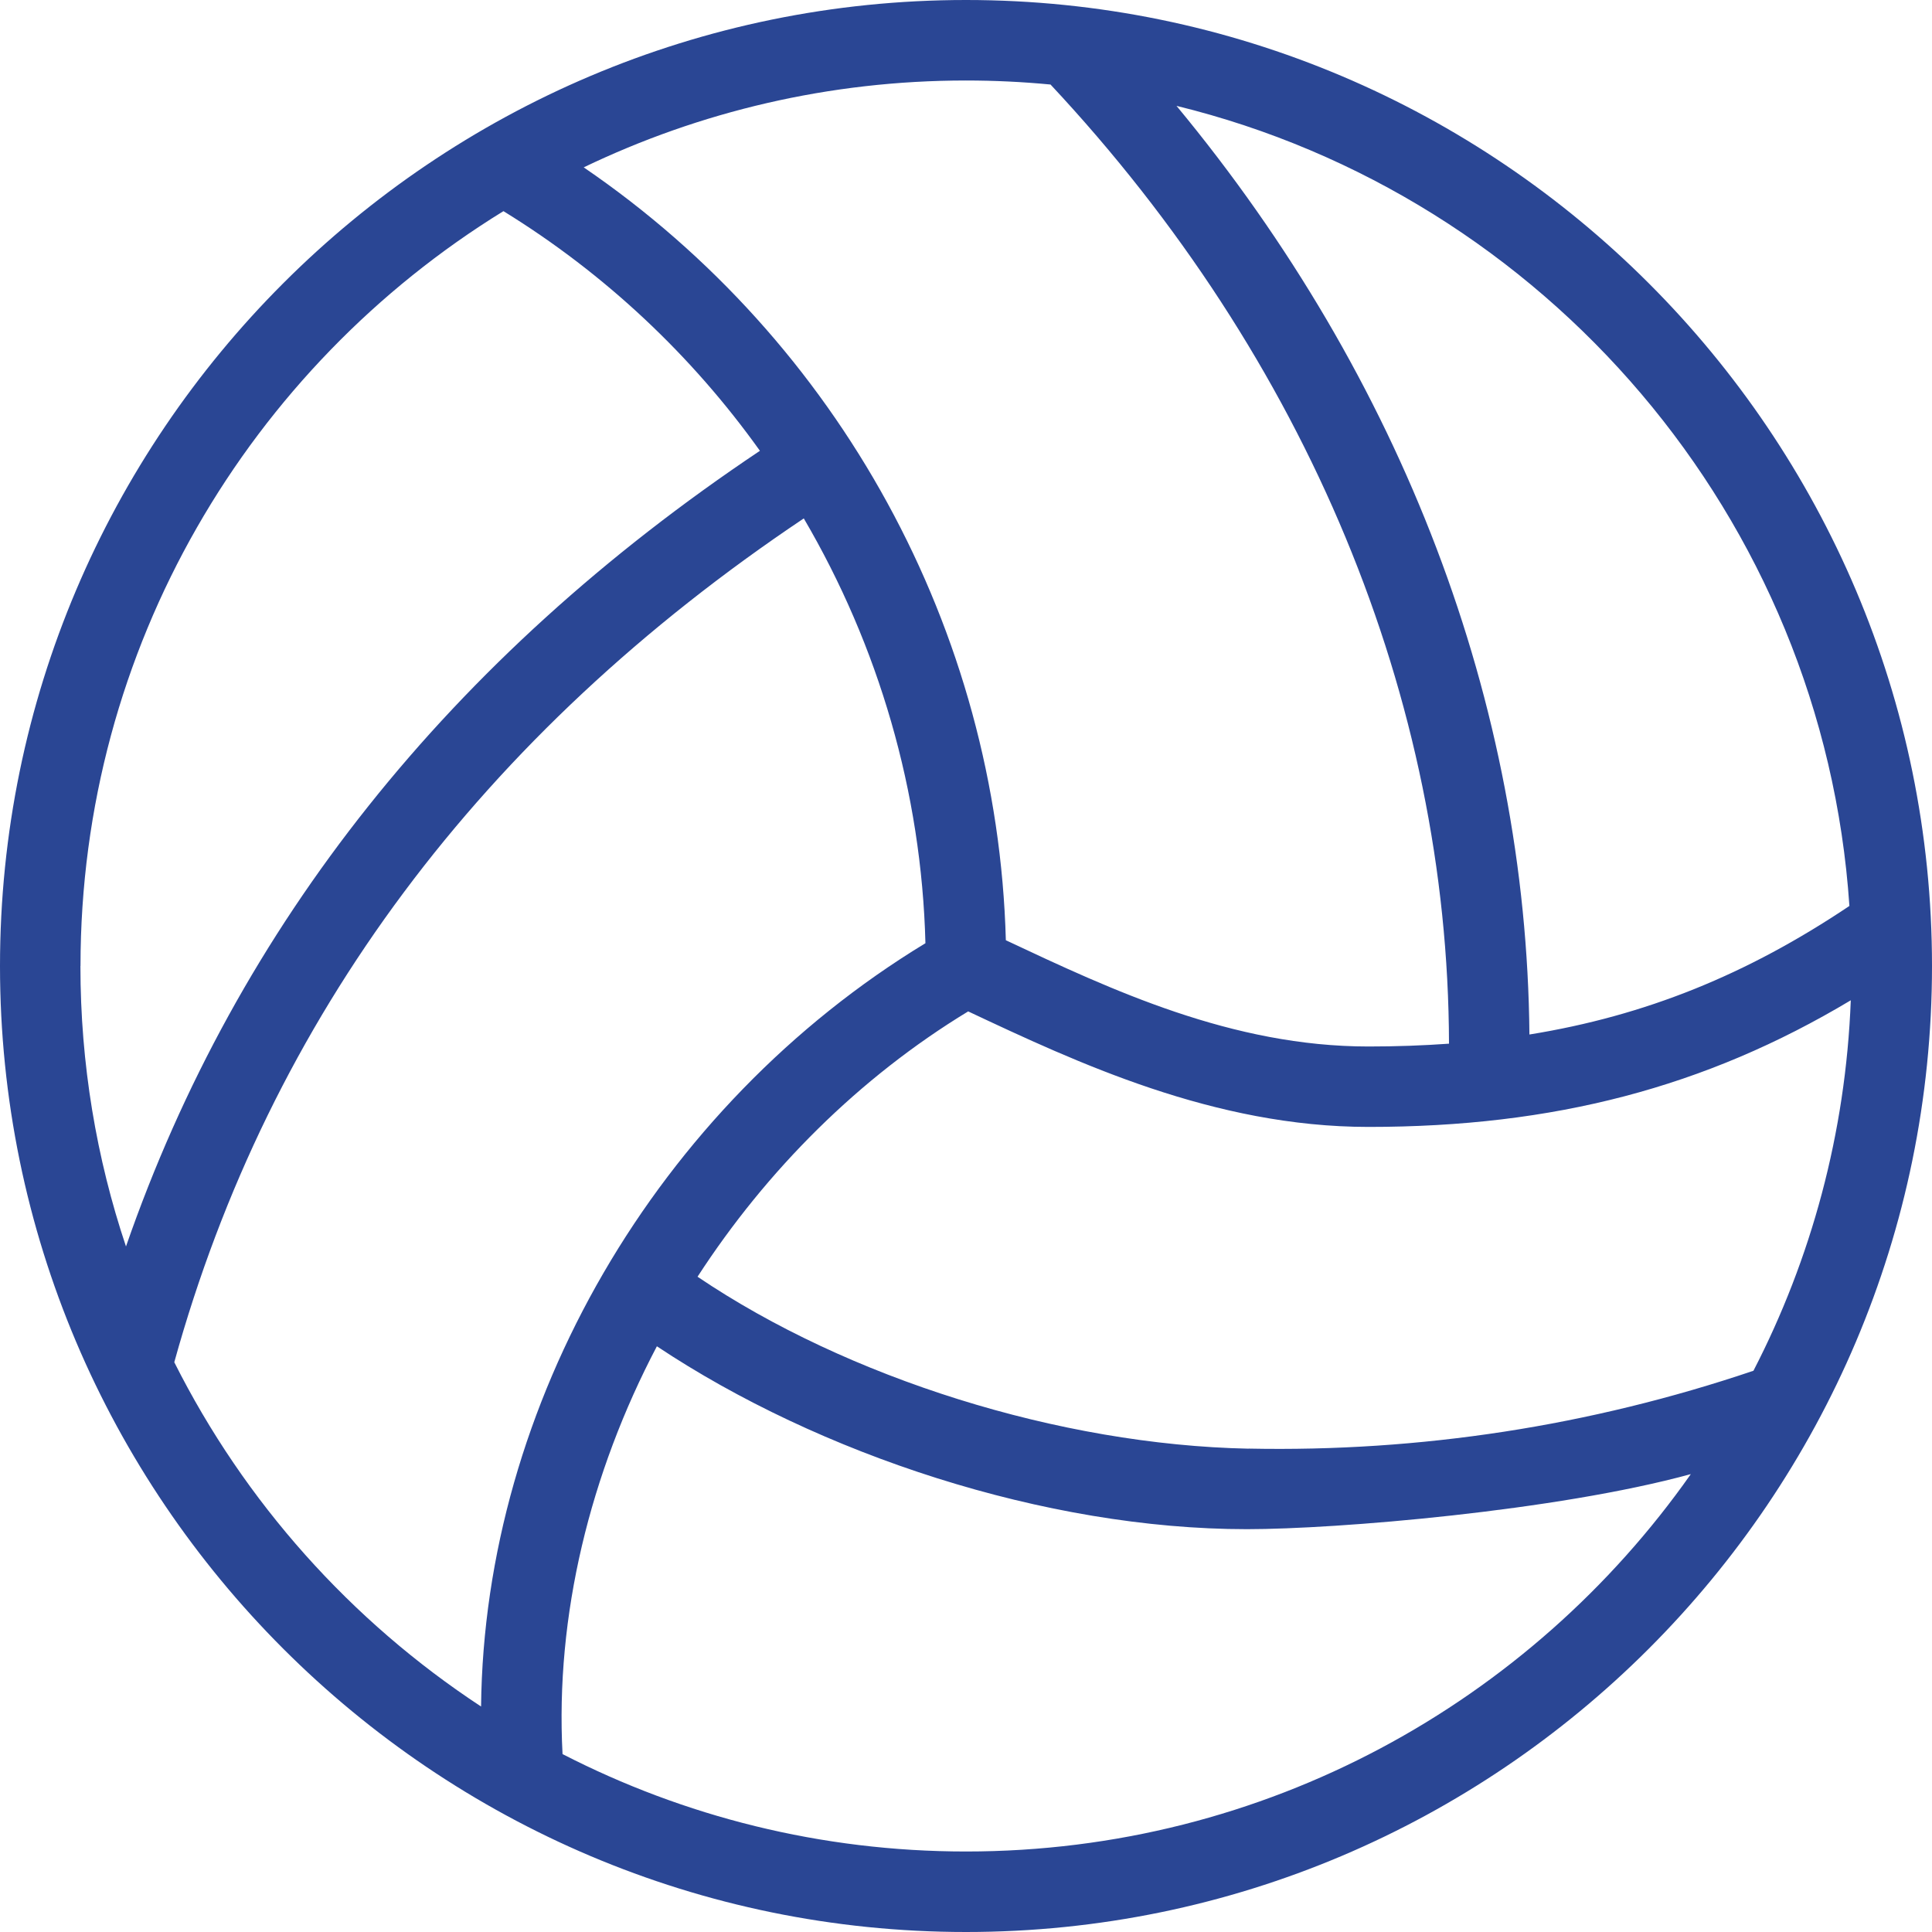 <?xml version="1.0" encoding="UTF-8"?>
<svg xmlns="http://www.w3.org/2000/svg" id="Layer_1" data-name="Layer 1" viewBox="0 0 24 24">
  <path fill="#2A4694" d="m12,0C5.383,0,0,5.383,0,12s5.383,12,12,12,12-5.383,12-12S18.617,0,12,0Zm10.974,11.254c-1.27.852-2.532,1.364-3.975,1.597-.036-4.11-1.581-8.152-4.384-11.536,4.574,1.119,8.034,5.106,8.359,9.939ZM12,1c.354,0,.704.017,1.05.05,3.185,3.406,4.94,7.629,4.95,11.915-.323.023-.655.035-1,.035-1.697,0-3.193-.703-4.505-1.32-.104-3.852-2.074-7.437-5.244-9.601,1.438-.691,3.049-1.079,4.749-1.079ZM1,12c0-3.961,2.105-7.439,5.254-9.377,1.266.779,2.344,1.798,3.186,2.977-3.847,2.573-6.491,5.893-7.875,9.884-.367-1.095-.566-2.267-.566-3.484Zm1.165,4.922c1.184-4.274,3.814-7.799,7.82-10.482.928,1.583,1.463,3.396,1.511,5.277-3.343,2.03-5.48,5.73-5.52,9.482-1.617-1.062-2.938-2.539-3.811-4.277Zm9.835,6.078c-1.804,0-3.508-.437-5.012-1.21-.091-1.722.341-3.485,1.172-5.066,2.014,1.341,4.824,2.272,7.33,2.272,1.117,0,3.844-.227,5.514-.684-1.992,2.833-5.285,4.688-9.004,4.688Zm3.51-5.004c-2.349-.048-4.982-.877-6.845-2.136.858-1.323,2.007-2.473,3.362-3.296,1.346.633,3.053,1.435,4.973,1.435,2.297,0,4.182-.49,5.991-1.573-.063,1.652-.492,3.213-1.209,4.602-2.029.686-4.14,1.01-6.271.967Z"/>
</svg>
